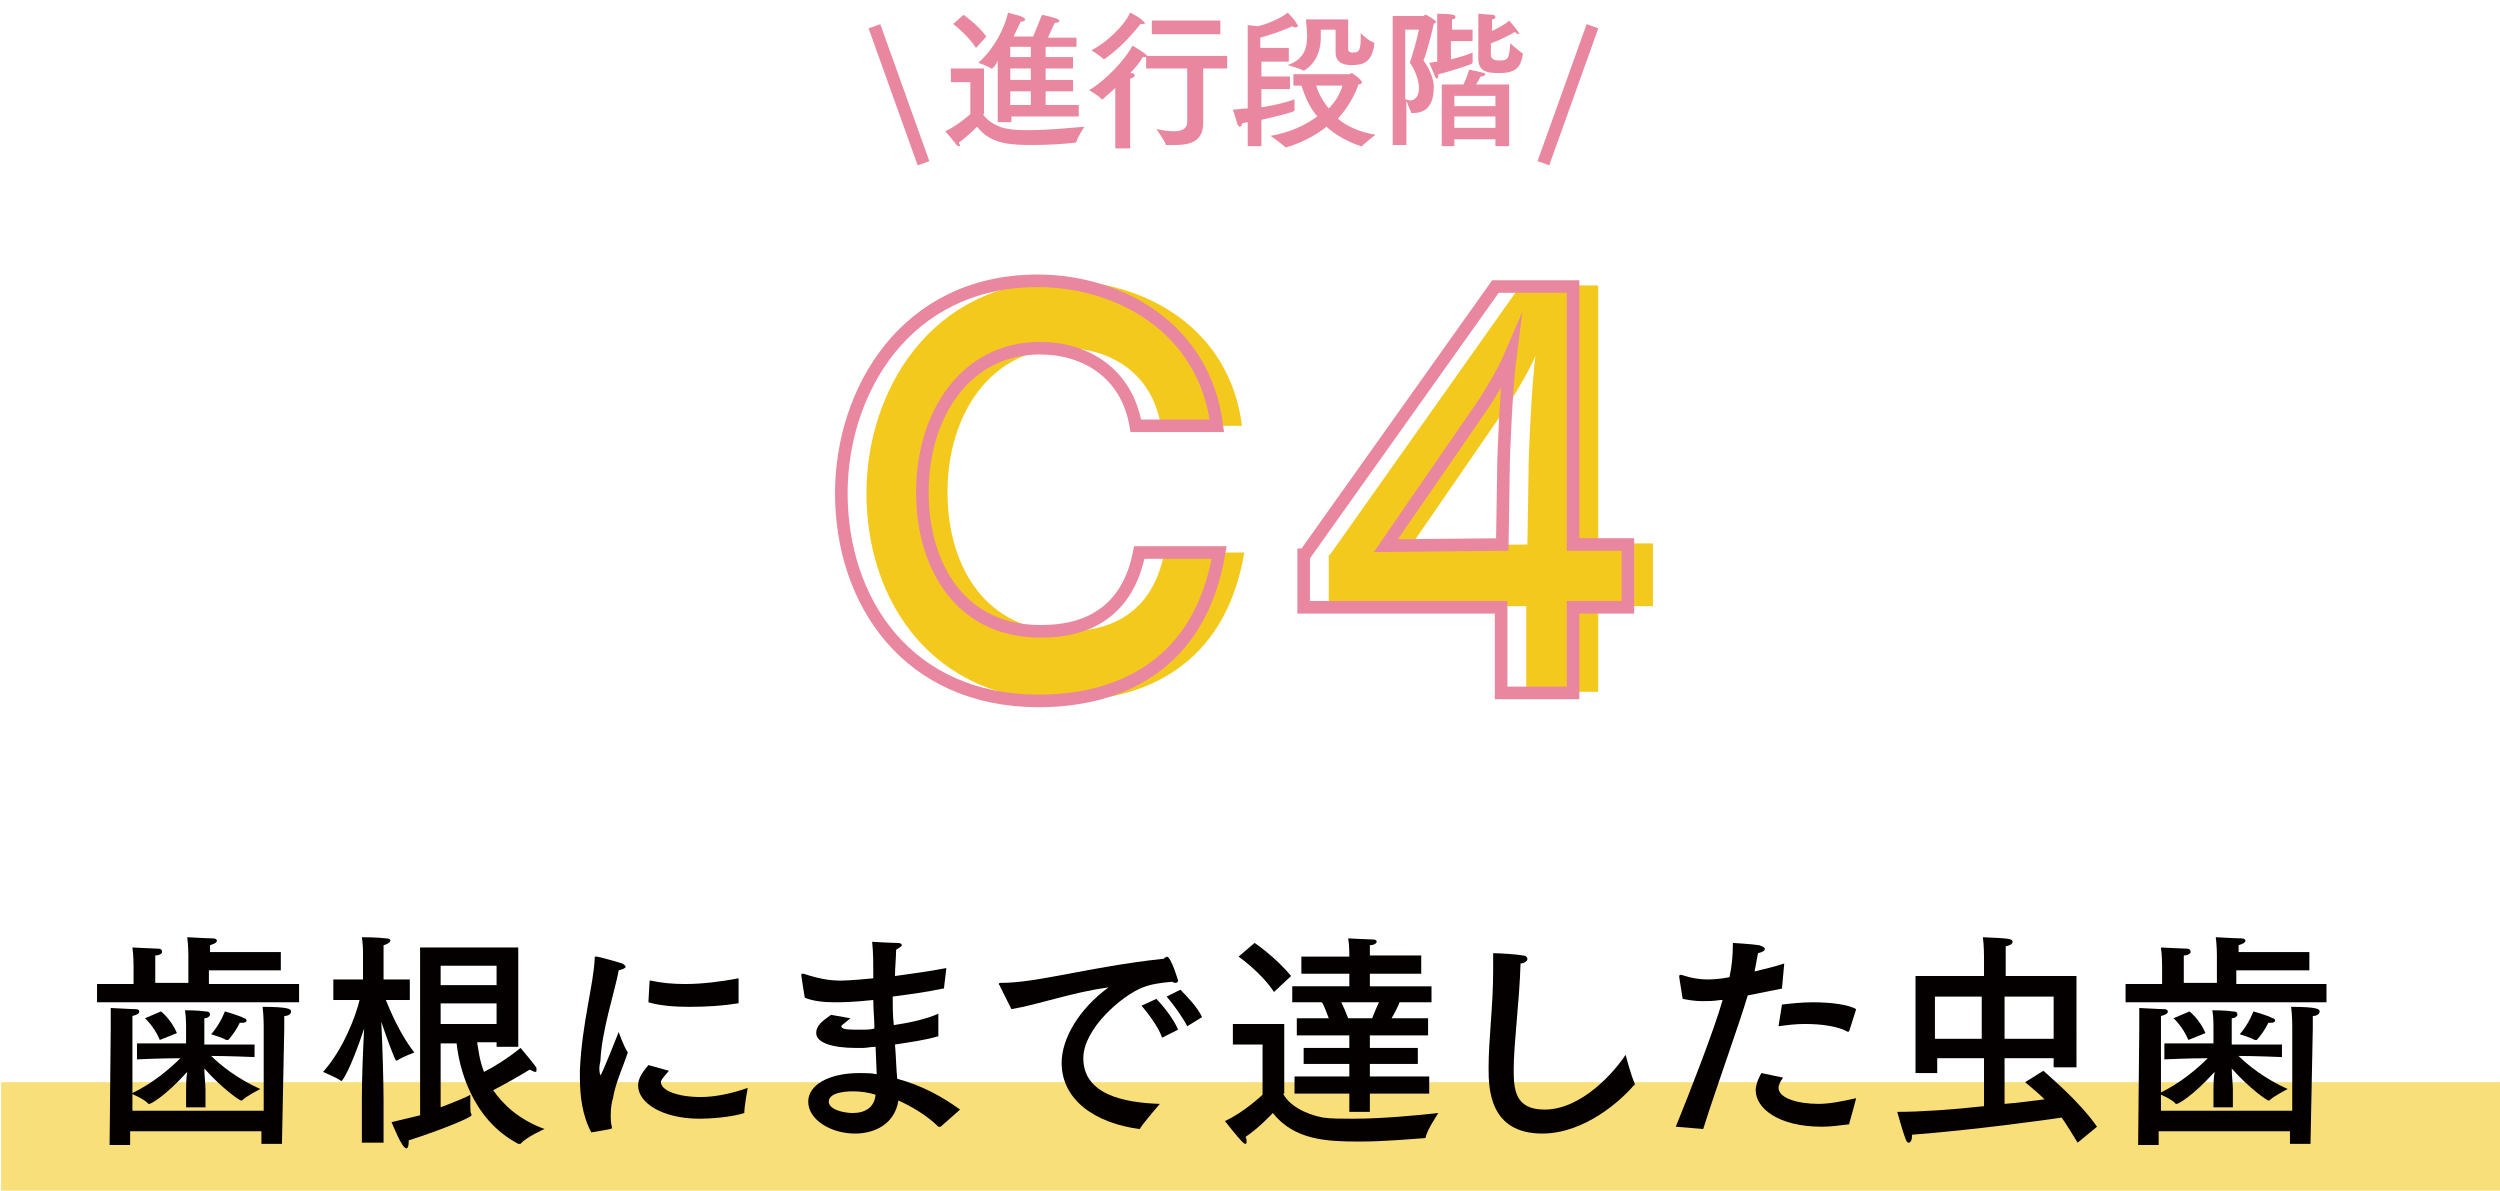 <?xml version="1.0" encoding="utf-8"?>
<!-- Generator: Adobe Illustrator 22.1.0, SVG Export Plug-In . SVG Version: 6.00 Build 0)  -->
<svg version="1.1" id="レイヤー_1" xmlns="http://www.w3.org/2000/svg" xmlns:xlink="http://www.w3.org/1999/xlink" x="0px"
	 y="0px" viewBox="0 0 219 104.3" style="enable-background:new 0 0 219 104.3;" xml:space="preserve">
<style type="text/css">
	.st0{opacity:0.59;fill:#F4C91D;}
	.st1{fill:#040000;}
	.st2{fill:#F4C91D;}
	.st3{fill:none;stroke:#E8879F;stroke-width:1.103;stroke-miterlimit:10;}
	.st4{fill:#E8879F;}
	.st5{fill:none;stroke:#E8879F;stroke-width:1.086;stroke-miterlimit:10;}
</style>
<rect x="0.1" y="94.8" class="st0" width="219" height="10"/>
<g>
	<g>
		<path class="st1" d="M24.5,85h-6.2v1.2h7.9v1.6H8.5v-1.6h3.2v-1.6c0,0,0-0.9-0.1-1.6c0.2,0,1.8,0.1,2.2,0.1c0.3,0,0.4,0.1,0.4,0.3
			c0,0.1-0.2,0.3-0.6,0.3c0,0.4,0,1,0,1v1.4h2.9v-2.4c0,0,0-0.9-0.1-1.6c0.2,0,1.6,0.1,2.2,0.1c0.3,0,0.4,0.1,0.4,0.2
			c0,0.2-0.3,0.3-0.6,0.4c0,0.2,0,0.4,0,0.6h6.2V85z M24.7,100.2h-1.8v-1.1H11.4v1.2H9.6l0.1-10.2c0,0,0-0.2,0-0.4
			c0-0.4,0-0.9,0-1.4c0.3,0,1.6,0.1,2.2,0.1c0.2,0,0.3,0.1,0.3,0.2c0,0.2-0.2,0.3-0.6,0.4c0,0.6,0,1.2,0,1.2l0,7.1h11.5l0-7.4
			c0,0,0-1-0.1-1.7c2.3,0,2.5,0.2,2.5,0.4c0,0.2-0.2,0.4-0.6,0.4c0,0.4,0,1.1,0,1.1L24.7,100.2z M22.3,92.6c0,0-2.3-0.1-3.8-0.1
			c0.8,0.8,2.3,2,4.3,2.9c0,0-1.2,0.6-1.6,1c0,0-0.1,0-0.1,0c-0.1,0-1.6-1-3.2-2.8c0,0.6,0.1,1.4,0.1,1.8V97h-1.7v-1.5
			c0-0.3,0-1,0.1-1.6c-2,2.2-3.2,2.8-3.3,2.8c0,0,0,0-0.1,0c-0.3-0.4-1.5-0.9-1.5-0.9c1.9-0.9,3.4-2.2,4.3-3.1
			c-1.6,0-3.8,0.1-3.8,0.1v-1.4h4.3v-1.6c0,0,0-0.8-0.1-1.3c0,0,1.2,0,1.8,0.1c0.3,0,0.4,0.1,0.4,0.3c0,0.1-0.2,0.3-0.5,0.3
			c0,0.4,0,0.9,0,0.9v1.4h4.4V92.6z M14,91.1c-0.5-1.2-1.3-1.9-1.3-1.9l1.4-0.6c0,0,0.9,0.7,1.4,1.9L14,91.1z M21.6,89.4
			c0,0.1-0.1,0.2-0.4,0.2c-0.1,0-0.1,0-0.2,0c0,0-0.3,0.7-1,1.5c0,0-0.1,0-0.1,0c0,0,0,0-0.1,0c-0.3-0.2-1.3-0.5-1.3-0.5
			c0.8-0.9,1.2-2,1.2-2s1.1,0.3,1.7,0.6C21.5,89.2,21.6,89.3,21.6,89.4z"/>
		<path class="st1" d="M33.7,85.8h2.2v1.8h-2.1c0.4,1,1.3,3.1,2.5,4.6c0,0-1.1,0.4-1.5,0.7c0,0,0,0-0.1,0c-0.1,0-0.8-1.9-1.3-3.4
			c0.1,1.9,0.2,5.4,0.2,6.8v3.8h-1.9v-3.9c0-1.7,0.1-4.3,0.2-6.1c-1.2,3.6-1.9,4.6-2,4.6c0,0,0,0,0,0c-0.4-0.3-1.6-0.8-1.6-0.8
			c1.8-2,2.9-5,3.2-6.3h-2.3v-1.8h2.6v-2.4c0,0,0-0.7-0.1-1.3c0,0,1.4,0,2.1,0.1c0.3,0,0.4,0.1,0.4,0.2c0,0.1-0.2,0.3-0.6,0.4
			c0,0.3,0,0.8,0,0.8V85.8z M45.3,91.7h-1.8v-0.4h-1.7c0.1,0.6,0.2,1.6,0.6,2.6c0.8-0.4,2.1-1.2,3.2-2.1c0,0,1.1,1.3,1.3,1.6
			c0.1,0.1,0.1,0.2,0.1,0.3c0,0.1,0,0.2-0.1,0.2c-0.1,0-0.3-0.1-0.5-0.2c-0.8,0.5-2.4,1.4-3.2,1.8c0.9,1.3,2.3,2.6,4.5,3.4
			c0,0-1.6,0.7-2.1,1.3c0,0,0,0-0.1,0s-0.1,0-0.1,0c-4.2-2.2-5.2-6.9-5.4-8.8h-1.4v5.6c1.3-0.5,2.3-0.9,2.6-1.1c0,0,0,0.5,0,1
			c0,0.3,0,0.6,0.1,0.7c0,0,0,0,0,0.1c0,0.2-2.7,1.3-5.5,2.2c0,0.1,0,0.1,0,0.2c0,0.3-0.1,0.5-0.2,0.5c-0.4,0-1.2-2.1-1.3-2.3
			c0.8-0.2,1.7-0.4,2.5-0.6V83h8.6V91.7z M38.6,84.6v1.7h4.9v-1.7H38.6z M38.6,87.9v1.8h4.9v-1.8H38.6z"/>
		<path class="st1" d="M51.8,99.2c-0.8-1.5-1-3.2-1-4.8c0-0.2,0-0.5,0-0.7c0.2-4.2,1.2-7.4,1.3-9.8c0-0.1,0-0.1,0.1-0.1
			c0,0,0,0,0.1,0c0.1,0,1.6,0.4,2.2,0.6c0.2,0.1,0.3,0.2,0.3,0.3c0,0.1-0.2,0.2-0.6,0.3c-0.3,1.7-1.5,5.3-1.6,7.9
			c0,0.1-0.1,0.4-0.1,0.7c0,0.4,0.1,0.6,0.1,0.6c0.1,0,1.6-3.8,1.6-3.8s0.4,1.2,0.8,1.8c-0.4,1.2-1.1,2.7-1.3,4
			c-0.1,0.3-0.2,0.8-0.2,1.5c0,0.3,0,0.7,0.1,1c0,0.1,0,0.2-0.1,0.2L51.8,99.2z M58.6,93.8c-0.6,0.7-0.7,0.8-0.7,1
			c0,0.7,1.4,1.3,3.5,1.3c1.2,0,2.7-0.3,4.1-0.8c0,0-0.3,1.6-0.3,2.2c0,0,0,0,0,0c-1.2,0.4-3.2,0.5-3.9,0.5c-3.3,0-5.4-1.4-5.4-2.9
			c0-0.8,0.6-1.4,0.9-1.8L58.6,93.8z M64.7,87.8c0,0.1,0,0.1-0.1,0.1c-1.2,0.2-2.7,0.3-4.2,0.3c-1.3,0-2.6-0.1-3.6-0.4l0.1-1.8
			c0-0.1,0-0.1,0.1-0.1c0,0,0,0,0,0c0.9,0.2,1.9,0.3,3,0.3c1.5,0,3.1-0.2,4.7-0.5V87.8z"/>
		<path class="st1" d="M82.7,86.5c0,0.1,0,0.1-0.1,0.1c-1.4,0.3-2.9,0.5-4.4,0.7c0,0.8,0,1.7,0.1,2.5c1.3-0.2,2.8-0.5,3.9-1v1.9
			c0,0.1,0,0.1-0.1,0.1c-1,0.3-2.4,0.5-3.7,0.7c0.1,1.1,0.1,2.1,0.2,3c2.2,0.6,4,1.6,5.5,2.7l-1.7,1.5c0,0,0,0-0.1,0s0,0-0.1,0
			c-1-1-2.4-1.8-3.5-2.3c-0.3,2-2,2.9-3.8,2.9c-2.1,0-4.1-1.2-4.1-2.8c0-1.4,1.7-2.5,4.5-2.5c0.5,0,1,0,1.5,0.1l-0.1-2.4
			c-0.4,0-0.8,0.1-1.1,0.1c-0.2,0-0.4,0-0.6,0c-2.2,0-3.5-0.5-3.5-1.3c0-0.7,0.6-1.1,1.3-1.6l1.7,0.3c-0.7,0.6-0.8,0.6-0.8,0.7
			c0,0.2,0.3,0.3,1.2,0.3c0.2,0,0.4,0,0.7,0c0.3,0,0.6,0,1-0.1c0-0.8-0.1-1.6-0.1-2.5c-1.9,0.2-2.8,0.2-3.4,0.2
			c-0.9,0-1.9-0.1-2.6-0.4c0,0-0.3-1.8-0.3-1.9c0,0,0-0.1,0-0.1c0-0.1,0-0.1,0.1-0.1c0,0,0.1,0,0.1,0c1.2,0.4,2.2,0.6,3.2,0.6
			c0.1,0,0.9,0,2.9-0.2v-0.4c0-0.9,0-1.8-0.1-2.8c0,0,1.6,0.1,2.2,0.1c0.3,0,0.4,0.1,0.4,0.2c0,0.1-0.2,0.2-0.5,0.4
			c0,0.6-0.1,1.6-0.1,2.3c1.4-0.2,3-0.4,4.5-0.7L82.7,86.5z M74.7,95.6c-0.2,0-2.1,0-2.1,0.9c0,0.7,1.3,1,2.1,1c1.1,0,1.9-0.5,2-1.6
			C76.1,95.7,75.4,95.6,74.7,95.6z"/>
		<path class="st1" d="M87.6,86.4c0-0.1-0.1-0.1-0.1-0.2c0-0.1,0.1-0.1,0.2-0.1c3.2,0,7.7-1.4,14.1-2.1c0.1,0,0.2,0,0.2-0.1
			c0.1,0,0.2-0.1,0.2-0.1c0.4,0,1,2.1,1,2.1c0,0.1-0.1,0.2-0.2,0.2c-0.1,0-0.2,0-0.3-0.1c-1.1,0.1-1.8,0.2-2.6,0.5
			c-1.8,0.7-5.2,3.6-5.2,6.2c0,3.2,3.6,3.9,6.7,4c0,0-1.3,1.5-1.7,2.1c0,0.1-0.1,0.1-0.1,0.1c0,0,0,0,0,0C96,98.4,93,96.4,93,93.1
			c0-2.1,1.5-4.7,4.1-6.6C94,86.9,91,88,88.6,88.4L87.6,86.4z M101.8,90.9c-0.3-0.9-1.2-2.1-1.8-2.8l1.3-0.6
			c0.4,0.4,1.5,1.7,1.9,2.7L101.8,90.9z M104,89.9c-0.4-0.8-1.2-1.9-1.8-2.6l1.2-0.6c0.4,0.4,1.5,1.5,1.9,2.4L104,89.9z"/>
		<path class="st1" d="M112.4,95.8c0.5,1,1.9,1.8,3.5,2.1c0.7,0.1,1.6,0.1,2.6,0.1c2.6,0,5.7-0.3,7.5-0.5c0,0-1,1.5-1.1,2.1
			c0,0.1-0.1,0.1-0.1,0.1c-1.4,0.1-3.6,0.3-5.7,0.3c-2.8,0-5.7-0.1-7.6-2.5c0,0-1.2,1.3-2.4,2.1c0.1,0.1,0.1,0.3,0.1,0.4
			c0,0.1,0,0.2-0.1,0.2c-0.1,0-0.2-0.1-0.3-0.2c-0.4-0.4-1.5-1.8-1.5-1.8c1.6-0.7,3.3-2.3,3.3-2.3v-4.4h-2.6v-1.8h4.5V95.8z
			 M111.6,86.9c-1.1-1.7-3.1-3.1-3.1-3.1l1.4-1.2c0,0,1.8,1.2,3.2,2.9L111.6,86.9z M124.5,85.3H120v1.1h5.4v1.4h-2.8
			c-0.1,0.3-0.4,0.9-0.7,1.4h3.2v1.5H120v1.1h4.2v1.4H120v1.1h5.2v1.5H120v1.6h-1.8v-1.6h-4.8v-1.5h4.8v-1.1h-4v-1.4h4v-1.1h-4.6
			v-1.5h2.8c-0.2-0.5-0.4-1.1-0.6-1.4h-2.6v-1.4h5v-1.1H114v-1.5h4.2v-0.2c0,0,0-0.9-0.1-1.4c0,0,1.8,0.1,2.2,0.1
			c0.2,0,0.3,0.1,0.3,0.2c0,0.1-0.2,0.3-0.6,0.3c0,0.3,0,0.7,0,0.7v0.2h4.5V85.3z M117.5,87.8c0.2,0.4,0.4,0.9,0.6,1.4h2.1
			c0.2-0.5,0.4-1,0.6-1.4H117.5z"/>
		<path class="st1" d="M132.6,93.7c0,1.7,0.1,3.5,2.7,3.5c3.3,0,6.2-3.4,7.1-4.8c0,0,0.5,1.9,0.8,2.5c0,0,0,0.1,0,0.1
			c0,0,0,0.1-0.1,0.1c-1.1,1.3-4.3,4.2-8,4.2c-4.6,0-4.7-3.9-4.7-5.7c0-2.6,0.4-5.5,0.4-8.5c0-0.5,0-1.1,0-1.6
			c0.6,0,2.1,0.1,2.6,0.2c0.3,0,0.4,0.2,0.4,0.3c0,0.2-0.3,0.4-0.6,0.4C133.1,87.8,132.6,91.4,132.6,93.7z"/>
		<path class="st1" d="M156.1,86.6c-1,0.2-2,0.4-3,0.6c-0.7,2.4-2.8,8.2-3.9,11.7l-2.4-0.2c1.3-3.2,3.4-8.6,4.1-11.1l-0.2,0
			c-0.6,0.1-1.1,0.1-1.6,0.1c-0.6,0-1.2-0.1-1.7-0.2l-0.3-1.9c0,0,0-0.1,0-0.1c0,0,0-0.1,0.1-0.1c0,0,0.1,0,0.1,0
			c0.9,0.3,1.6,0.4,2.3,0.4c0.7,0,1.4-0.1,1.9-0.2c0.2-0.9,0.3-1.8,0.3-3c0,0,1.7,0.1,2.3,0.2c0.3,0.1,0.5,0.2,0.5,0.3
			c0,0.2-0.2,0.3-0.6,0.4c-0.1,0.5-0.2,1.1-0.3,1.6c0.8-0.2,1.7-0.4,2.6-0.7L156.1,86.6z M156.2,94.4c-0.3,0.4-0.4,0.7-0.4,0.9
			c0,0.9,1.7,1.4,3.5,1.4c0.9,0,2-0.2,3.3-0.5c0,0-0.5,1.9-0.6,2.2c0,0.1,0,0.1-0.1,0.1c-0.8,0.1-1.6,0.2-2.3,0.2
			c-3.8,0-5.8-1.6-5.8-3.2c0-0.3,0.1-0.8,0.5-1.5L156.2,94.4z M162,90.3C161.9,90.4,161.9,90.4,162,90.3c-0.1,0.1-0.1,0.1-0.1,0.1
			c-0.9-0.5-2.3-0.7-3.8-0.7c-0.8,0-1.6,0.1-2.3,0.2l0.3-1.9c0.8-0.1,1.8-0.2,2.7-0.2c1.6,0,3.1,0.2,3.8,0.6L162,90.3z"/>
		<path class="st1" d="M181.8,93.5h-1.9v-0.8h-4.3v4c1.4-0.1,2.6-0.3,3.5-0.4c-0.5-0.5-1.1-1-1.7-1.5l1.6-1c0.3,0.3,3.1,2.6,4.7,4.9
			l-1.7,1.4c-0.5-0.8-0.9-1.5-1.4-2.2c-1.3,0.2-7.8,1.1-13.1,1.5c0,0.4-0.1,0.7-0.3,0.7c-0.1,0-0.2-0.1-0.3-0.4
			c-0.2-0.5-0.7-2.3-0.7-2.3c2,0,4.9-0.2,7.6-0.5v-4.2h-4.1v1.3h-1.9v-8.5h6v-1.7c0,0,0-1-0.1-1.7c2.1,0.1,2.6,0.1,2.6,0.4
			c0,0.2-0.2,0.3-0.6,0.4c0,0.3,0,0.9,0,0.9v1.7h6.2V93.5z M169.5,87.3V91h4.1v-3.7H169.5z M175.6,87.3V91h4.3v-3.7H175.6z"/>
		<path class="st1" d="M202.1,85h-6.2v1.2h7.9v1.6h-17.6v-1.6h3.2v-1.6c0,0,0-0.9-0.1-1.6c0.2,0,1.8,0.1,2.2,0.1
			c0.3,0,0.4,0.1,0.4,0.3c0,0.1-0.2,0.3-0.6,0.3c0,0.4,0,1,0,1v1.4h2.9v-2.4c0,0,0-0.9-0.1-1.6c0.2,0,1.6,0.1,2.2,0.1
			c0.3,0,0.4,0.1,0.4,0.2c0,0.2-0.3,0.3-0.6,0.4c0,0.2,0,0.4,0,0.6h6.2V85z M202.4,100.2h-1.8v-1.1h-11.5v1.2h-1.8l0.1-10.2
			c0,0,0-0.2,0-0.4c0-0.4,0-0.9,0-1.4c0.3,0,1.6,0.1,2.2,0.1c0.2,0,0.3,0.1,0.3,0.2c0,0.2-0.2,0.3-0.6,0.4c0,0.6,0,1.2,0,1.2l0,7.1
			h11.5l0-7.4c0,0,0-1-0.1-1.7c2.3,0,2.5,0.2,2.5,0.4c0,0.2-0.2,0.4-0.6,0.4c0,0.4,0,1.1,0,1.1L202.4,100.2z M199.9,92.6
			c0,0-2.3-0.1-3.8-0.1c0.8,0.8,2.3,2,4.3,2.9c0,0-1.2,0.6-1.6,1c0,0-0.1,0-0.1,0c-0.1,0-1.6-1-3.2-2.8c0,0.6,0.1,1.4,0.1,1.8V97
			h-1.7v-1.5c0-0.3,0-1,0.1-1.6c-2,2.2-3.2,2.8-3.3,2.8c0,0,0,0-0.1,0c-0.3-0.4-1.5-0.9-1.5-0.9c1.9-0.9,3.4-2.2,4.3-3.1
			c-1.6,0-3.8,0.1-3.8,0.1v-1.4h4.3v-1.6c0,0,0-0.8-0.1-1.3c0,0,1.2,0,1.8,0.1c0.3,0,0.4,0.1,0.4,0.3c0,0.1-0.2,0.3-0.5,0.3
			c0,0.4,0,0.9,0,0.9v1.4h4.4V92.6z M191.7,91.1c-0.5-1.2-1.3-1.9-1.3-1.9l1.4-0.6c0,0,0.9,0.7,1.4,1.9L191.7,91.1z M199.3,89.4
			c0,0.1-0.1,0.2-0.4,0.2c-0.1,0-0.1,0-0.2,0c0,0-0.3,0.7-1,1.5c0,0-0.1,0-0.1,0c0,0,0,0-0.1,0c-0.3-0.2-1.3-0.5-1.3-0.5
			c0.8-0.9,1.2-2,1.2-2s1.1,0.3,1.7,0.6C199.2,89.2,199.3,89.3,199.3,89.4z"/>
	</g>
</g>
<g>
	<path class="st2" d="M109,48.4c-1.7,10.1-9,13-15.8,13c-11.5,0-17.3-8.7-17.3-18.2c0-8.9,5.6-18.6,17.2-18.6c7,0,14.6,4,15.7,12.7
		h-7.1c-0.8-4.7-4.5-6.8-8.4-6.8c-6.5,0-10.3,5.8-10.3,12.6c0,6.7,3.5,12.2,10.3,12.2c2,0,7.4-0.2,8.7-6.9H109z"/>
	<path class="st2" d="M116.5,48.6l16.7-23.6h6.8v22.6h4.8v5.5H140v7.5h-6.3v-7.5h-17.3V48.6z M133.8,47.7l0.1-6.3
		c0-2,0.3-7.9,0.6-10.2c-0.6,1.4-2.1,3.9-2.7,4.7l-8.2,11.9L133.8,47.7z"/>
</g>
<g>
	<path class="st3" d="M106.8,48.4c-1.7,10.1-9,13-15.8,13c-11.5,0-17.3-8.7-17.3-18.2c0-8.9,5.6-18.6,17.2-18.6
		c7,0,14.6,4,15.7,12.7h-7.1c-0.8-4.7-4.5-6.8-8.4-6.8c-6.5,0-10.3,5.8-10.3,12.6c0,6.7,3.5,12.2,10.3,12.2c2,0,7.4-0.2,8.7-6.9
		H106.8z"/>
	<path class="st3" d="M114.3,48.6L131,25.1h6.8v22.6h4.8v5.5h-4.8v7.5h-6.3v-7.5h-17.3V48.6z M131.6,47.7l0.1-6.3
		c0-2,0.3-7.9,0.6-10.2c-0.6,1.4-2.1,3.9-2.7,4.7l-8.2,11.9L131.6,47.7z"/>
</g>
<g>
	<path class="st4" d="M86.1,10c0.4,0.6,1.3,1.2,2.3,1.3c0.5,0.1,1.1,0.1,1.8,0.1c1.6,0,3.6-0.2,4.8-0.3c0,0-0.6,0.9-0.7,1.3
		c0,0.1-0.1,0.1-0.1,0.1c-0.9,0.1-2.3,0.2-3.6,0.2c-1.9,0-3.8,0-5-1.6c0,0-0.8,0.8-1.6,1.4c0,0.1,0.1,0.2,0.1,0.2
		c0,0.1,0,0.1-0.1,0.1c-0.1,0-0.1,0-0.2-0.1c-0.2-0.3-1-1.2-1-1.2c1.1-0.5,2.2-1.5,2.2-1.5V7.2h-1.7V6h2.9V10z M85.5,4.2
		c-0.7-1.1-2-2.1-2-2.1l0.9-0.8c0,0,1.2,0.8,2,1.9L85.5,4.2z M94.3,4.1h-2.7V5h2.4v1h-2.4v1h2.4v1h-2.4v1.2h2.9v1h-5.9v0.5h-1.2
		l0-3.2c0-0.1,0-1.3,0-2.2C87.3,5.6,87,6,86.9,6c0,0,0,0-0.1,0c-0.2-0.2-1.1-0.5-1.1-0.5c1.8-1.6,2.5-3.8,2.6-4.4
		c0.2,0.1,0.9,0.2,1.3,0.4c0.1,0.1,0.2,0.1,0.2,0.2c0,0.1-0.1,0.2-0.4,0.2c0,0,0,0,0,0c0,0.1-0.3,0.6-0.6,1.3h1.7
		c0.4-0.9,0.7-1.8,0.8-1.9c1,0.2,1.5,0.4,1.5,0.5c0,0.1-0.1,0.2-0.3,0.2c0,0-0.1,0-0.1,0c0,0-0.3,0.6-0.6,1.3h2.5V4.1z M88.5,4.1V5
		h1.8V4.1H88.5z M88.5,6v1h1.8V6H88.5z M88.5,8v1.2h1.8V8H88.5z"/>
	<path class="st4" d="M107.6,6h-2.2v3.1c0,0.6,0,1.5,0,1.7c0,1.6-1.2,1.9-2.4,1.9c-0.3,0-0.5,0-0.8,0c-0.1,0-0.1,0-0.1-0.1
		c-0.1-0.3-0.8-1.3-0.8-1.3c0.4,0.1,1,0.2,1.5,0.2c0.7,0,1.2-0.2,1.2-0.8V6h-3.6v-1c0,0-0.1,0-0.1,0c-0.1,0-0.1,0-0.2,0
		c-0.2,0.4-0.6,0.9-1.1,1.4h0.1c0.2,0,0.3,0.1,0.3,0.2c0,0.1-0.1,0.2-0.4,0.3v6.1h-1.3l0-5.3c-0.4,0.4-0.8,0.7-1.1,1c0,0,0,0-0.1,0
		c0,0,0,0,0,0c-0.2-0.3-1.1-0.8-1.1-0.8c1.4-0.8,3.2-2.7,3.8-3.9c0,0,0.7,0.4,1.1,0.7c0.1,0.1,0.2,0.2,0.2,0.2h7V6z M96.7,5.2
		C96.7,5.2,96.7,5.2,96.7,5.2c-0.3-0.3-1.1-0.8-1.1-0.8c1.1-0.5,2.9-2.1,3.4-3.3c0,0,0.8,0.4,1.1,0.7c0.1,0.1,0.2,0.2,0.2,0.2
		c0,0.1-0.1,0.1-0.2,0.1c-0.1,0-0.1,0-0.2,0C98.3,4.2,96.7,5.2,96.7,5.2z M106.9,3h-6V1.8h6V3z"/>
	<path class="st4" d="M113,5.4h-2.5v1.3h2.5v1.1h-2.5v1.6c1.3-0.2,2.4-0.5,2.9-0.7c0,0,0,0.3,0,0.5c0,0.2,0,0.4,0,0.5c0,0,0,0,0,0
		c0,0.1-1.6,0.5-2.9,0.8v2.3h-1.2v-2.1c-0.2,0-0.3,0.1-0.5,0.1c0,0,0,0,0,0c0,0.2-0.1,0.3-0.2,0.3c-0.1,0-0.1-0.1-0.2-0.2
		c-0.1-0.4-0.4-1.3-0.4-1.3c0.4,0,0.8-0.1,1.3-0.1V2.2l0.9,0.1c1.2-0.3,2.3-0.9,2.6-1.2c0,0,0.7,0.7,0.8,1c0.1,0.1,0.1,0.2,0.1,0.2
		s-0.1,0.1-0.2,0.1c-0.1,0-0.2,0-0.3-0.1c0,0-1,0.5-2.8,1v0.9h2.5V5.4z M118.2,6.5c0.1,0,0.1-0.1,0.2-0.1c0.1,0,0.9,0.6,0.9,0.8
		c0,0.1-0.1,0.2-0.3,0.2c-0.3,0.9-0.9,2-1.8,3c0.8,0.7,2,1.2,3.3,1.4c0,0-0.9,0.7-1.2,1c0,0,0,0-0.1,0c0,0-1.7-0.5-3-1.7
		c-1.6,1.3-3.5,1.8-3.5,1.8c0,0-0.1,0-0.1,0c-0.3-0.3-1.3-1-1.3-1c1.7-0.3,3-0.9,4.1-1.7c-0.7-0.8-1.1-1.8-1.4-2.7h-0.7v-1H118.2z
		 M118.1,4.3c0,0.2,0.1,0.3,0.4,0.3c0.4,0,0.7,0,0.7-1.2c0-0.2,0-0.4,0-0.5c0,0,0.7,0.7,1.1,0.8c0,0,0.1,0.1,0.1,0.1
		c-0.2,1.7-1,1.9-2,1.9c-1.2,0-1.4-0.6-1.4-1.1v-2h-1.3c0,0.2,0,0.4,0,0.7c0,2.2-1.5,2.9-1.5,2.9c0,0,0,0,0,0
		c-0.3-0.2-1.4-0.5-1.4-0.5c1.5-0.5,1.7-1.6,1.7-2.5c0,0,0,0,0-0.1c0-0.5-0.1-1.3-0.1-1.4h3.7V4.3z M115.3,7.5
		c0.2,0.7,0.6,1.4,1.1,2c0.6-0.6,1-1.3,1.2-2H115.3z"/>
	<path class="st4" d="M124.7,1.4c0,0,0.1-0.1,0.2-0.1c0.1,0,0.9,0.5,0.9,0.6c0,0.1-0.1,0.1-0.2,0.2c-0.3,1.4-0.8,3-0.9,3.2
		c0.8,1.1,0.9,2,0.9,2.3c0,1.4-0.5,2.3-1.8,2.3c0,0-0.1,0-0.1,0c-0.1,0-0.1,0-0.1-0.1c-0.1-0.2-0.3-0.7-0.4-1v3.9h-1.2V1.4H124.7z
		 M123.1,2.4v6.3c0.2,0,0.3,0.1,0.4,0.1c0.5,0,0.8-0.4,0.8-1.1c0-0.7-0.4-1.7-0.8-2.2c0.2-0.6,0.6-1.9,0.8-2.9H123.1z M128.9,3.6
		h-1.8v1.6c0.8-0.2,1.5-0.4,1.9-0.6c0,0,0,0.2,0,0.5c0,0.2,0,0.3,0,0.4c0,0,0,0,0,0c0,0,0,0-0.1,0.1c-0.5,0.2-2,0.7-2.9,0.9
		c0,0,0,0.1,0,0.1c0,0.2-0.1,0.3-0.1,0.3c-0.1,0-0.1-0.1-0.2-0.2c-0.1-0.3-0.5-1.2-0.5-1.2c0.2,0,0.5-0.1,0.7-0.1V2.2c0,0,0-0.6,0-1
		c0,0,1.1,0,1.4,0.1c0.1,0,0.2,0.1,0.2,0.2s-0.1,0.2-0.3,0.2c0,0.2,0,0.5,0,0.5v0.4h1.8V3.6z M132.2,12.8H131v-0.6h-3.6v0.6h-1.1
		V7.4h1.9c0.3-0.6,0.5-1.3,0.5-1.3s1,0.2,1.3,0.3c0.1,0,0.1,0.1,0.1,0.1c0,0.1-0.1,0.2-0.4,0.2c0,0,0,0,0,0c0,0-0.2,0.4-0.4,0.7h2.9
		V12.8z M127.4,8.4v0.9h3.6V8.4H127.4z M127.4,10.2v1h3.6v-1H127.4z M130.5,2.8c0.7-0.3,1.4-0.7,1.7-1c0,0,0.7,0.8,0.8,1
		c0,0.1,0.1,0.1,0.1,0.1c0,0.1-0.1,0.1-0.1,0.1s-0.2-0.1-0.3-0.2c-0.5,0.3-1.3,0.7-2.1,1v1c0,0.2,0.1,0.5,0.7,0.5
		c0.8,0,0.9-0.1,1-1.5c0,0,0.8,0.7,1.1,0.9c0,0,0,0,0,0.1c0,0,0,0,0,0c-0.2,1.1-0.6,1.6-2.1,1.6c-1,0-1.8-0.1-1.8-1.3v-3
		c0,0,0-0.6,0-0.9c0,0,1.1,0.1,1.3,0.1c0.1,0,0.2,0.1,0.2,0.2c0,0.1-0.1,0.2-0.3,0.2c0,0.1,0,0.5,0,0.6V2.8z"/>
</g>
<line class="st5" x1="80.9" y1="14.3" x2="76.6" y2="2.3"/>
<line class="st5" x1="135.2" y1="14.3" x2="139.5" y2="2.3"/>
</svg>
